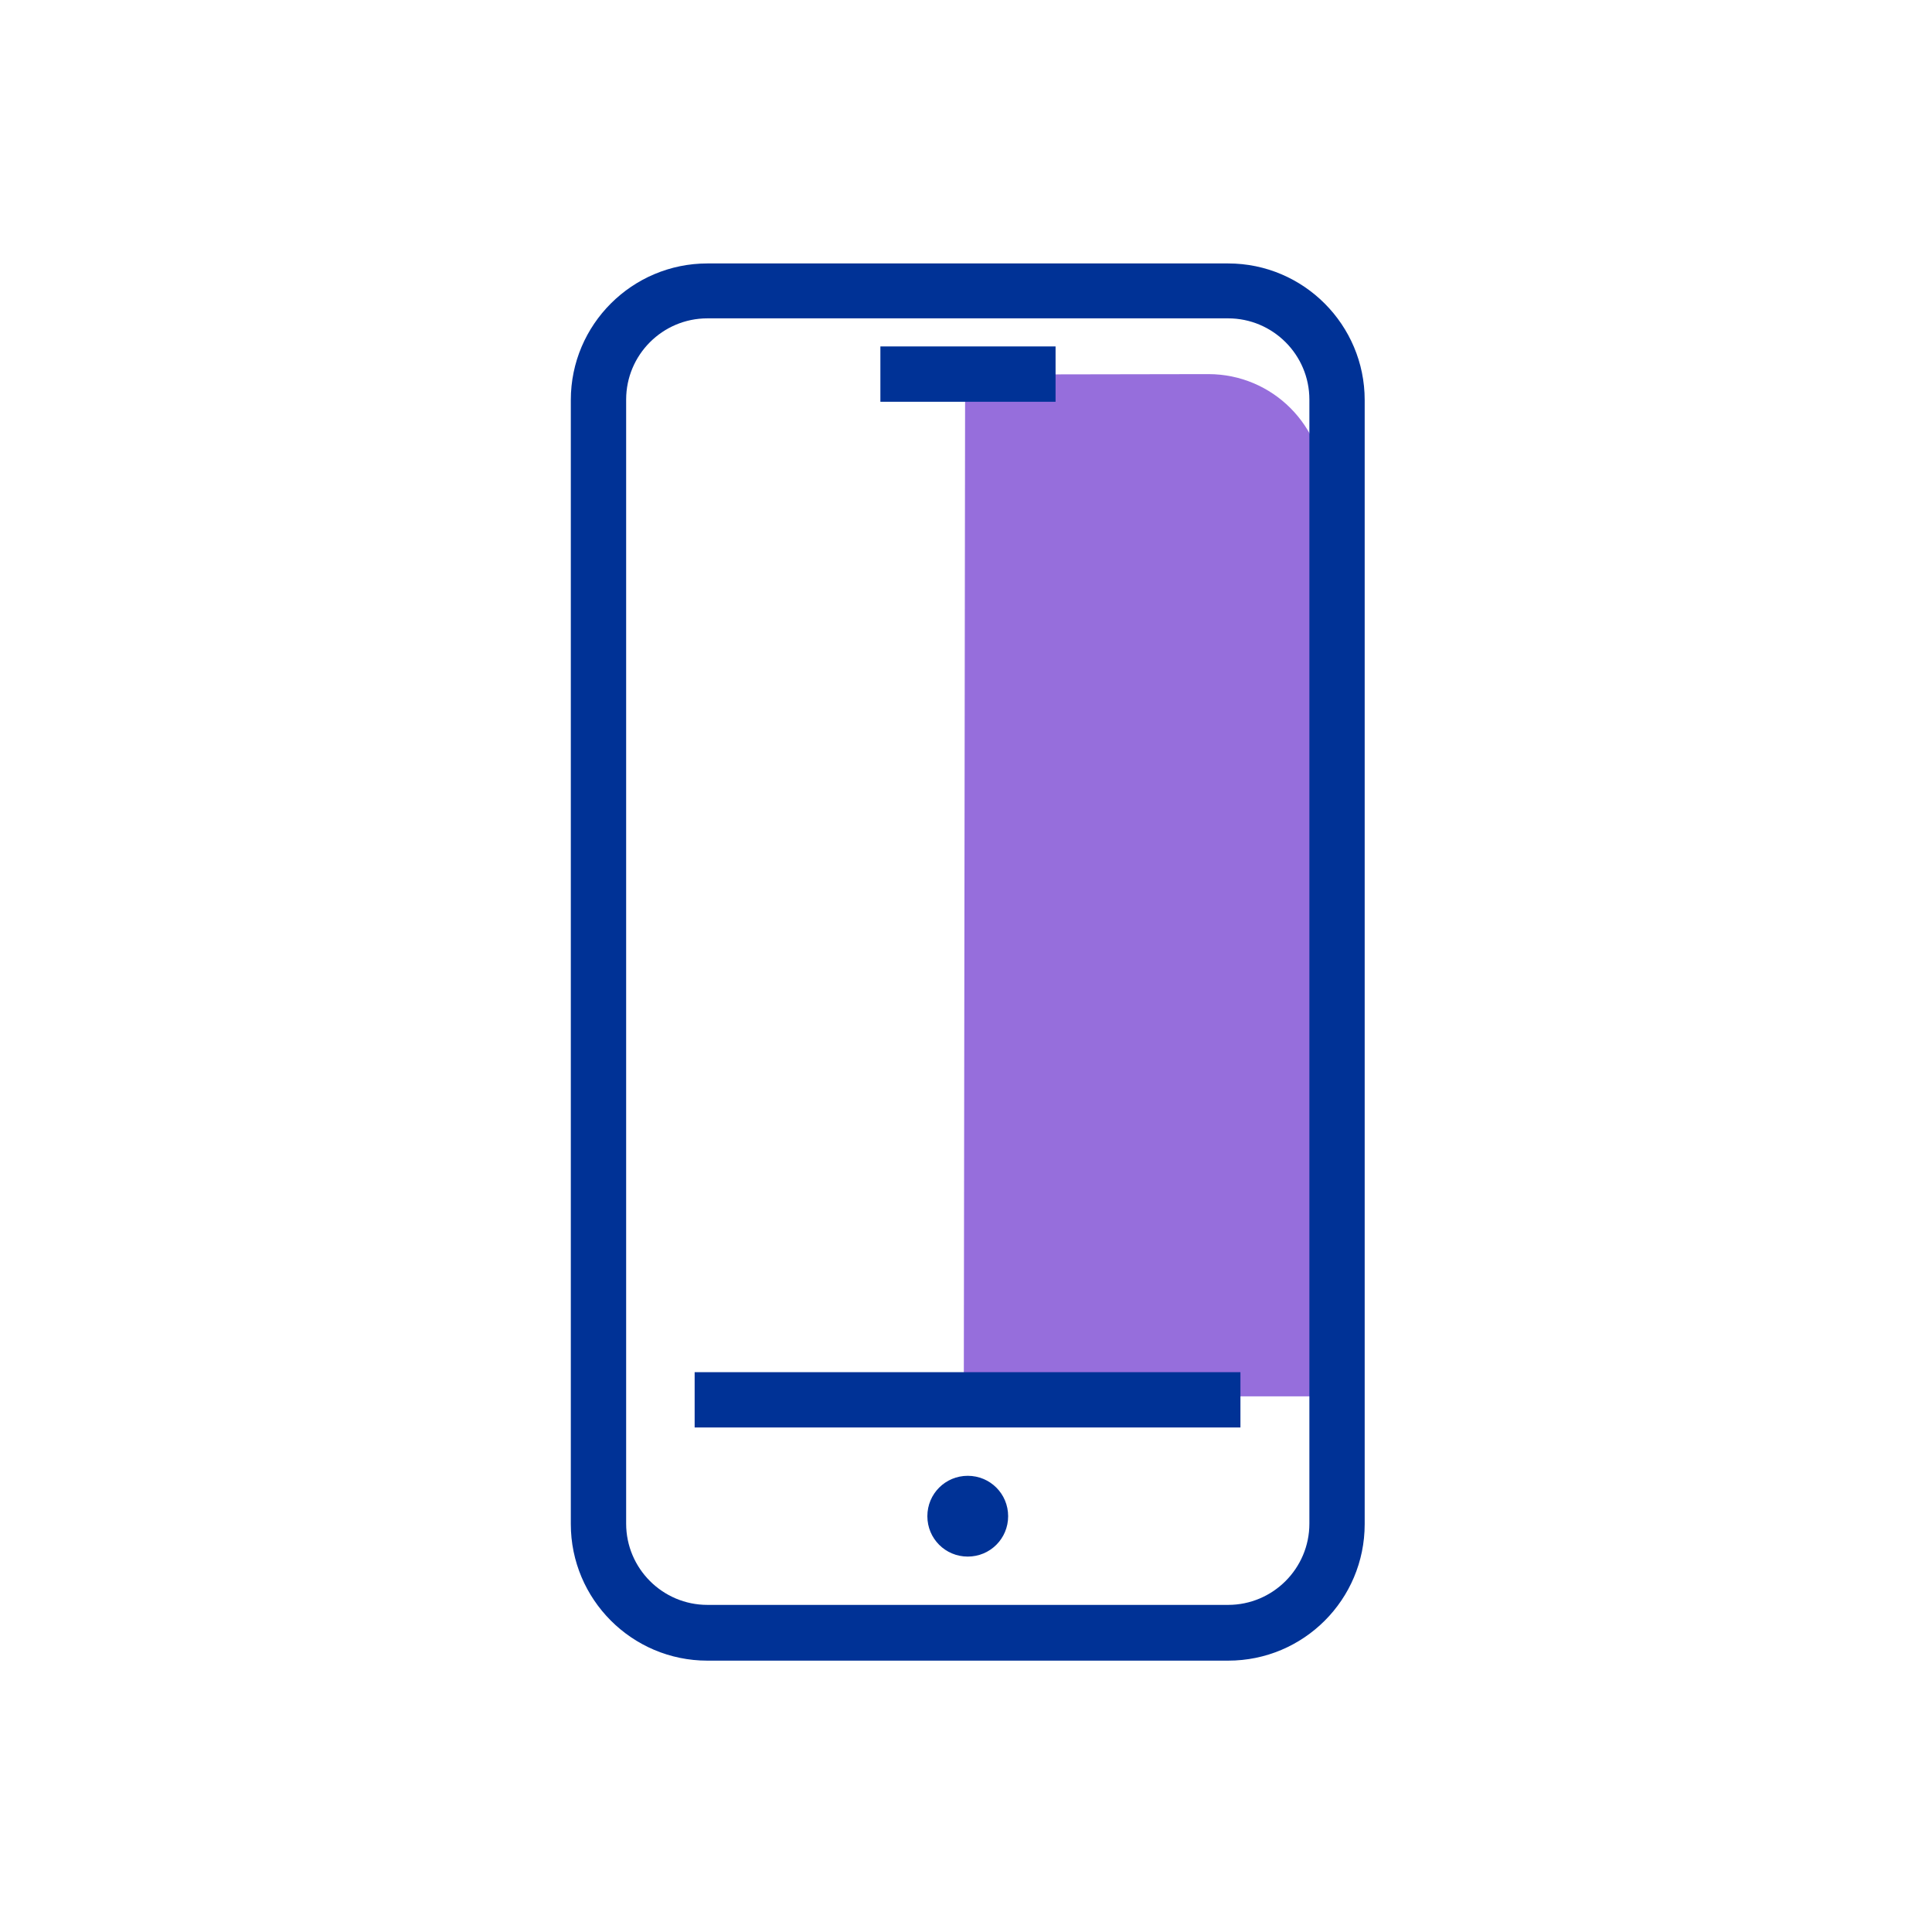 <?xml version="1.0" encoding="UTF-8"?> <svg xmlns="http://www.w3.org/2000/svg" width="64" height="64" viewBox="0 0 64 64" fill="none"><path d="M43.869 46.269V16.233C43.869 14.109 42.153 12.393 40.029 12.393L31.971 12.407L31.927 46.255H43.869V46.269Z" fill="#966EDC"></path><path d="M40.684 55.011H23.433C20.931 55.011 18.909 52.975 18.909 50.487V13.251C18.909 10.749 20.945 8.727 23.433 8.727H40.684C43.185 8.727 45.207 10.764 45.207 13.251V50.487C45.207 52.989 43.185 55.011 40.684 55.011ZM23.433 10.546C21.949 10.546 20.742 11.753 20.742 13.236V50.473C20.742 51.956 21.949 53.164 23.433 53.164H40.684C42.167 53.164 43.375 51.956 43.375 50.473V13.236C43.375 11.753 42.167 10.546 40.684 10.546H23.433Z" fill="#003296"></path><path d="M32.058 51.564C31.316 51.564 30.72 50.968 30.72 50.226C30.72 49.484 31.316 48.888 32.058 48.888C32.8 48.888 33.396 49.484 33.396 50.226C33.396 50.968 32.8 51.564 32.058 51.564Z" fill="#003296"></path><path d="M41.091 45.455H23.011V47.287H41.091V45.455Z" fill="#003296"></path><path d="M34.967 11.476H29.164V13.309H34.967V11.476Z" fill="#003296"></path></svg> 